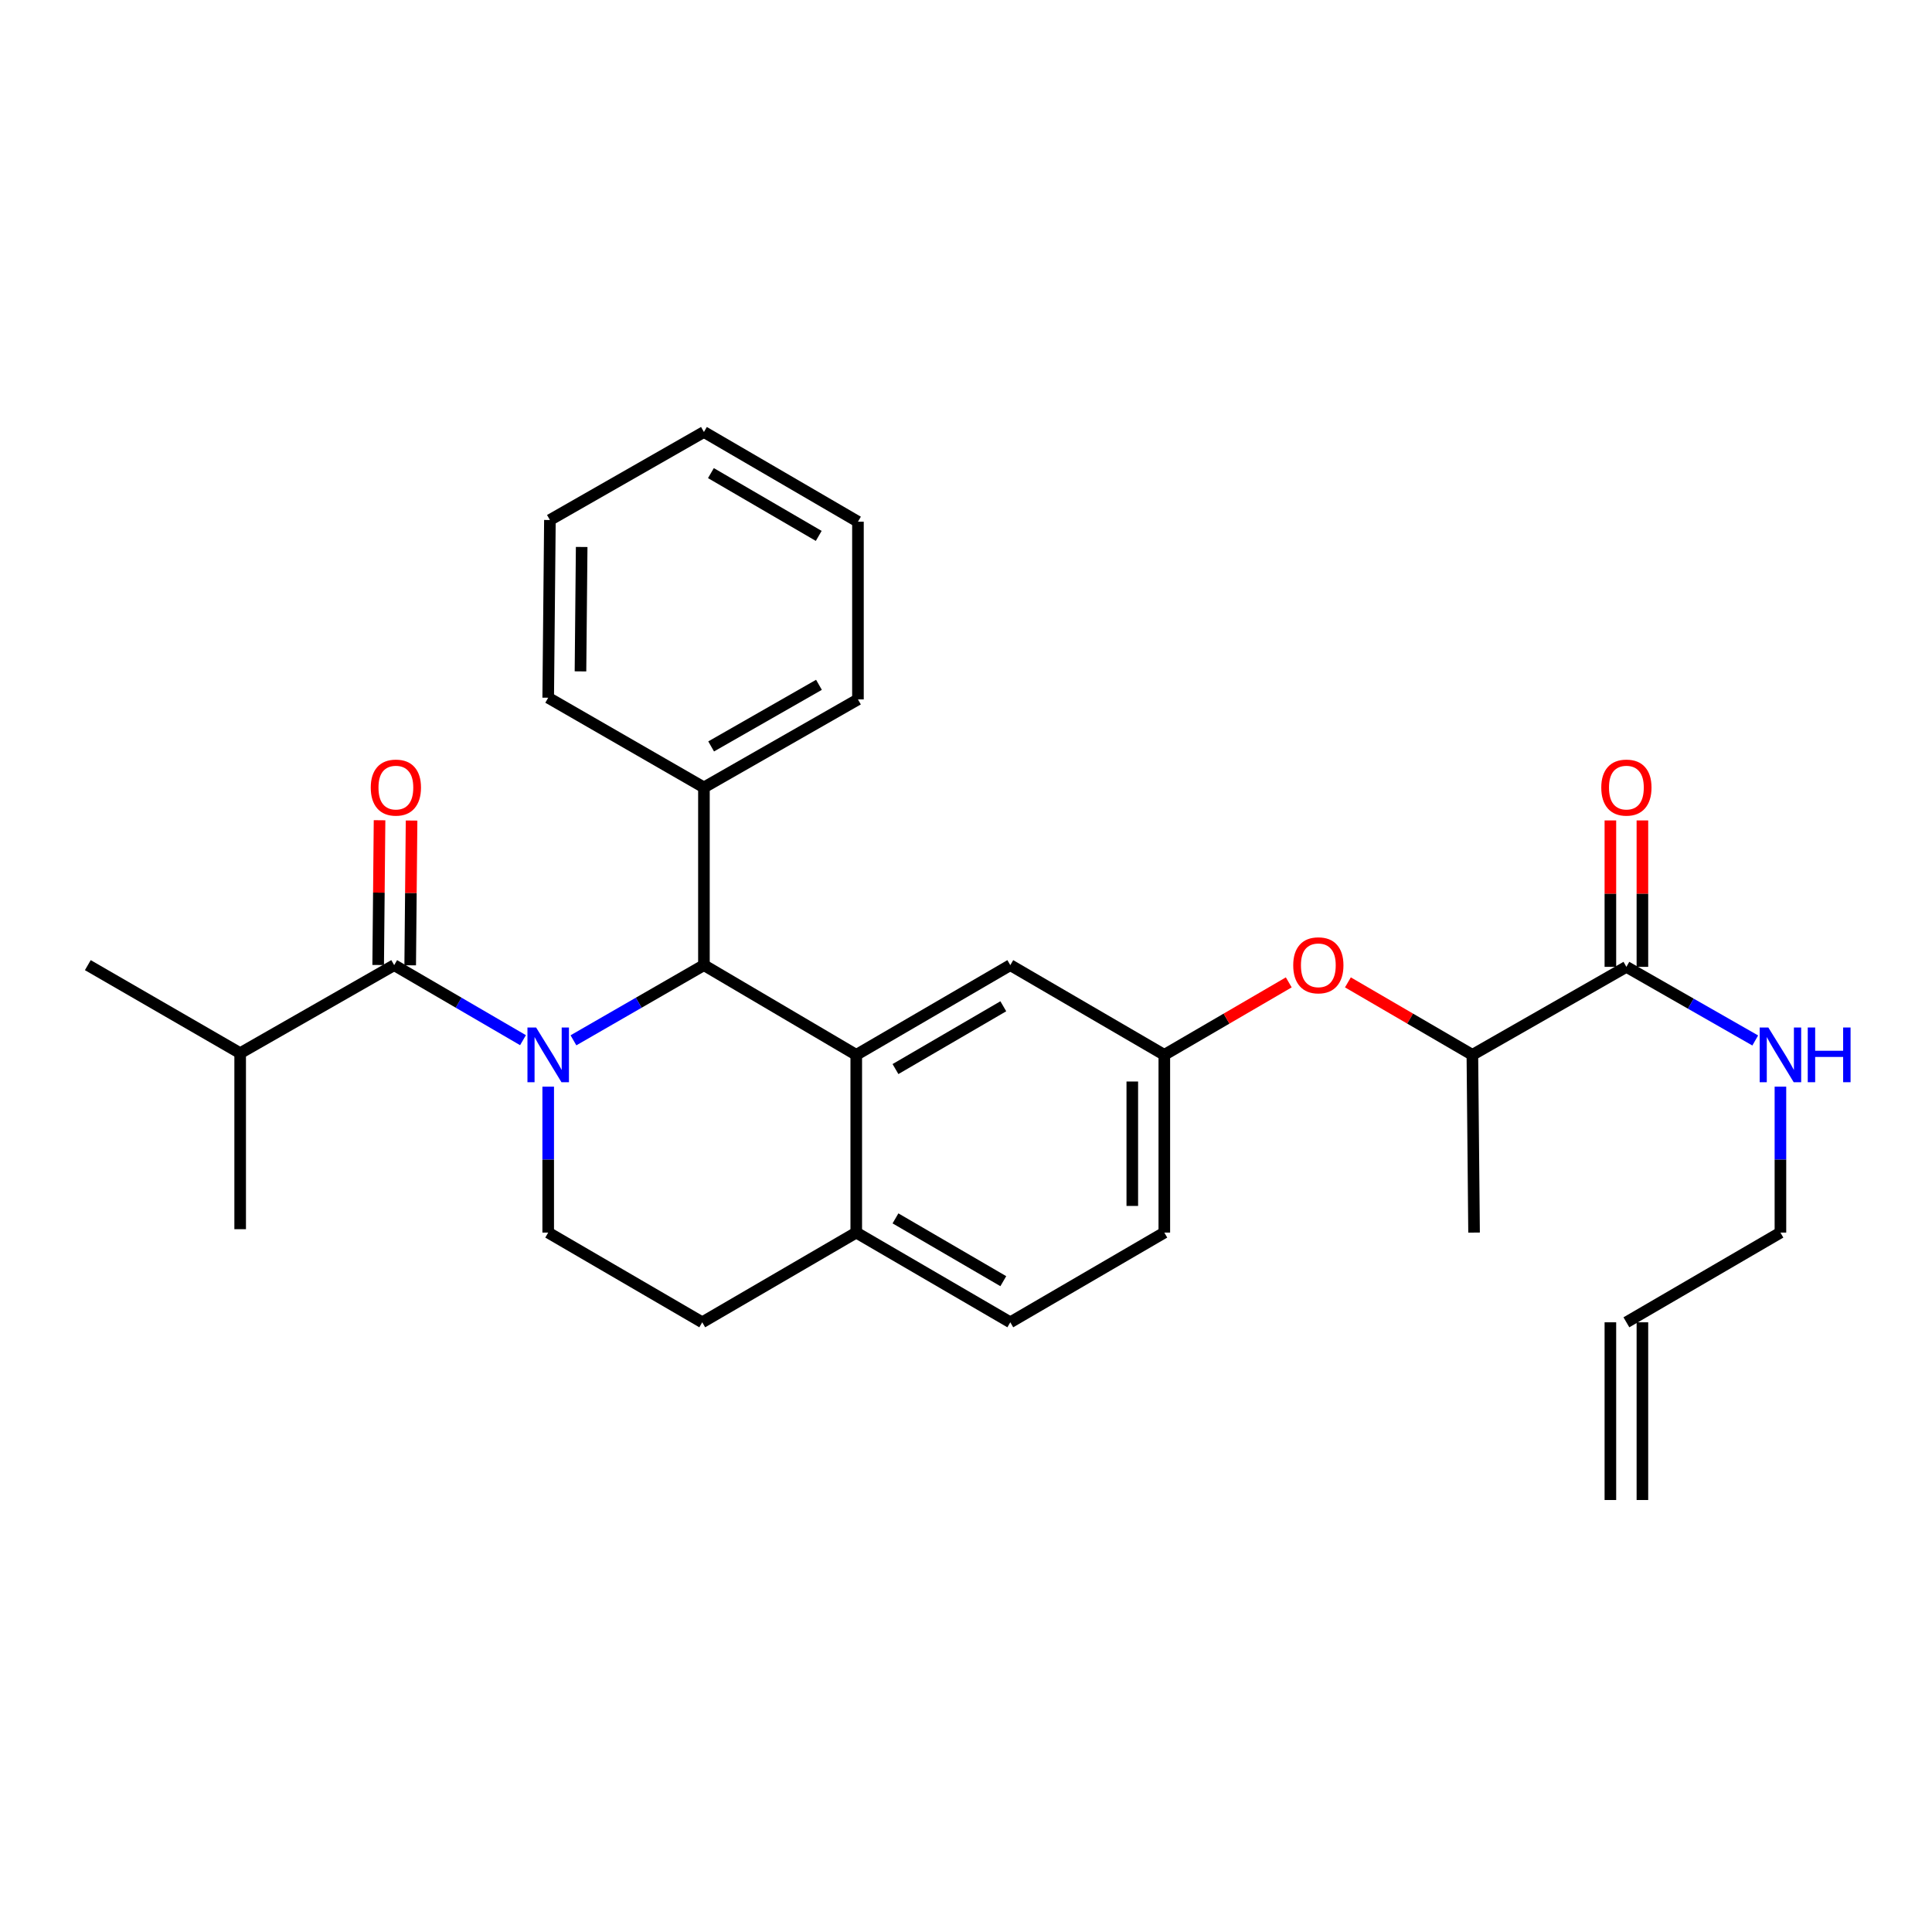 <?xml version='1.0' encoding='iso-8859-1'?>
<svg version='1.1' baseProfile='full'
              xmlns='http://www.w3.org/2000/svg'
                      xmlns:rdkit='http://www.rdkit.org/xml'
                      xmlns:xlink='http://www.w3.org/1999/xlink'
                  xml:space='preserve'
width='1000px' height='1000px' viewBox='0 0 1000 1000'>
<!-- END OF HEADER -->
<rect style='opacity:1.0;fill:#FFFFFF;stroke:none' width='1000' height='1000' x='0' y='0'> </rect>
<path class='bond-0' d='M 850.105,776.405 L 850.105,684.421' style='fill:none;fill-rule:evenodd;stroke:#000000;stroke-width:6px;stroke-linecap:butt;stroke-linejoin:miter;stroke-opacity:1' />
<path class='bond-0' d='M 833.531,776.405 L 833.531,684.421' style='fill:none;fill-rule:evenodd;stroke:#000000;stroke-width:6px;stroke-linecap:butt;stroke-linejoin:miter;stroke-opacity:1' />
<path class='bond-1' d='M 841.818,500.442 L 875.165,519.493' style='fill:none;fill-rule:evenodd;stroke:#000000;stroke-width:6px;stroke-linecap:butt;stroke-linejoin:miter;stroke-opacity:1' />
<path class='bond-1' d='M 875.165,519.493 L 908.511,538.545' style='fill:none;fill-rule:evenodd;stroke:#0000FF;stroke-width:6px;stroke-linecap:butt;stroke-linejoin:miter;stroke-opacity:1' />
<path class='bond-2' d='M 850.105,500.442 L 850.105,462.548' style='fill:none;fill-rule:evenodd;stroke:#000000;stroke-width:6px;stroke-linecap:butt;stroke-linejoin:miter;stroke-opacity:1' />
<path class='bond-2' d='M 850.105,462.548 L 850.105,424.655' style='fill:none;fill-rule:evenodd;stroke:#FF0000;stroke-width:6px;stroke-linecap:butt;stroke-linejoin:miter;stroke-opacity:1' />
<path class='bond-2' d='M 833.531,500.442 L 833.531,462.548' style='fill:none;fill-rule:evenodd;stroke:#000000;stroke-width:6px;stroke-linecap:butt;stroke-linejoin:miter;stroke-opacity:1' />
<path class='bond-2' d='M 833.531,462.548 L 833.531,424.655' style='fill:none;fill-rule:evenodd;stroke:#FF0000;stroke-width:6px;stroke-linecap:butt;stroke-linejoin:miter;stroke-opacity:1' />
<path class='bond-3' d='M 841.818,500.442 L 762.098,545.992' style='fill:none;fill-rule:evenodd;stroke:#000000;stroke-width:6px;stroke-linecap:butt;stroke-linejoin:miter;stroke-opacity:1' />
<path class='bond-4' d='M 921.547,562.452 L 921.547,600.219' style='fill:none;fill-rule:evenodd;stroke:#0000FF;stroke-width:6px;stroke-linecap:butt;stroke-linejoin:miter;stroke-opacity:1' />
<path class='bond-4' d='M 921.547,600.219 L 921.547,637.986' style='fill:none;fill-rule:evenodd;stroke:#000000;stroke-width:6px;stroke-linecap:butt;stroke-linejoin:miter;stroke-opacity:1' />
<path class='bond-5' d='M 841.818,684.421 L 921.547,637.986' style='fill:none;fill-rule:evenodd;stroke:#000000;stroke-width:6px;stroke-linecap:butt;stroke-linejoin:miter;stroke-opacity:1' />
<path class='bond-6' d='M 602.648,637.986 L 602.648,545.992' style='fill:none;fill-rule:evenodd;stroke:#000000;stroke-width:6px;stroke-linecap:butt;stroke-linejoin:miter;stroke-opacity:1' />
<path class='bond-6' d='M 586.074,624.187 L 586.074,559.791' style='fill:none;fill-rule:evenodd;stroke:#000000;stroke-width:6px;stroke-linecap:butt;stroke-linejoin:miter;stroke-opacity:1' />
<path class='bond-7' d='M 602.648,637.986 L 522.928,684.421' style='fill:none;fill-rule:evenodd;stroke:#000000;stroke-width:6px;stroke-linecap:butt;stroke-linejoin:miter;stroke-opacity:1' />
<path class='bond-8' d='M 602.648,545.992 L 522.928,499.558' style='fill:none;fill-rule:evenodd;stroke:#000000;stroke-width:6px;stroke-linecap:butt;stroke-linejoin:miter;stroke-opacity:1' />
<path class='bond-9' d='M 602.648,545.992 L 634.855,527.233' style='fill:none;fill-rule:evenodd;stroke:#000000;stroke-width:6px;stroke-linecap:butt;stroke-linejoin:miter;stroke-opacity:1' />
<path class='bond-9' d='M 634.855,527.233 L 667.062,508.474' style='fill:none;fill-rule:evenodd;stroke:#FF0000;stroke-width:6px;stroke-linecap:butt;stroke-linejoin:miter;stroke-opacity:1' />
<path class='bond-10' d='M 522.928,499.558 L 443.199,545.992' style='fill:none;fill-rule:evenodd;stroke:#000000;stroke-width:6px;stroke-linecap:butt;stroke-linejoin:miter;stroke-opacity:1' />
<path class='bond-10' d='M 519.31,520.845 L 463.499,553.349' style='fill:none;fill-rule:evenodd;stroke:#000000;stroke-width:6px;stroke-linecap:butt;stroke-linejoin:miter;stroke-opacity:1' />
<path class='bond-11' d='M 522.928,684.421 L 443.199,637.986' style='fill:none;fill-rule:evenodd;stroke:#000000;stroke-width:6px;stroke-linecap:butt;stroke-linejoin:miter;stroke-opacity:1' />
<path class='bond-11' d='M 519.31,663.134 L 463.499,630.63' style='fill:none;fill-rule:evenodd;stroke:#000000;stroke-width:6px;stroke-linecap:butt;stroke-linejoin:miter;stroke-opacity:1' />
<path class='bond-12' d='M 443.199,637.986 L 443.199,545.992' style='fill:none;fill-rule:evenodd;stroke:#000000;stroke-width:6px;stroke-linecap:butt;stroke-linejoin:miter;stroke-opacity:1' />
<path class='bond-13' d='M 443.199,637.986 L 363.479,684.421' style='fill:none;fill-rule:evenodd;stroke:#000000;stroke-width:6px;stroke-linecap:butt;stroke-linejoin:miter;stroke-opacity:1' />
<path class='bond-14' d='M 443.199,545.992 L 364.353,499.558' style='fill:none;fill-rule:evenodd;stroke:#000000;stroke-width:6px;stroke-linecap:butt;stroke-linejoin:miter;stroke-opacity:1' />
<path class='bond-15' d='M 364.353,499.558 L 364.353,407.573' style='fill:none;fill-rule:evenodd;stroke:#000000;stroke-width:6px;stroke-linecap:butt;stroke-linejoin:miter;stroke-opacity:1' />
<path class='bond-16' d='M 364.353,499.558 L 330.584,519.012' style='fill:none;fill-rule:evenodd;stroke:#000000;stroke-width:6px;stroke-linecap:butt;stroke-linejoin:miter;stroke-opacity:1' />
<path class='bond-16' d='M 330.584,519.012 L 296.815,538.466' style='fill:none;fill-rule:evenodd;stroke:#0000FF;stroke-width:6px;stroke-linecap:butt;stroke-linejoin:miter;stroke-opacity:1' />
<path class='bond-17' d='M 283.749,562.452 L 283.749,600.219' style='fill:none;fill-rule:evenodd;stroke:#0000FF;stroke-width:6px;stroke-linecap:butt;stroke-linejoin:miter;stroke-opacity:1' />
<path class='bond-17' d='M 283.749,600.219 L 283.749,637.986' style='fill:none;fill-rule:evenodd;stroke:#000000;stroke-width:6px;stroke-linecap:butt;stroke-linejoin:miter;stroke-opacity:1' />
<path class='bond-18' d='M 270.703,538.393 L 237.366,518.976' style='fill:none;fill-rule:evenodd;stroke:#0000FF;stroke-width:6px;stroke-linecap:butt;stroke-linejoin:miter;stroke-opacity:1' />
<path class='bond-18' d='M 237.366,518.976 L 204.029,499.558' style='fill:none;fill-rule:evenodd;stroke:#000000;stroke-width:6px;stroke-linecap:butt;stroke-linejoin:miter;stroke-opacity:1' />
<path class='bond-19' d='M 283.749,637.986 L 363.479,684.421' style='fill:none;fill-rule:evenodd;stroke:#000000;stroke-width:6px;stroke-linecap:butt;stroke-linejoin:miter;stroke-opacity:1' />
<path class='bond-20' d='M 697.675,508.473 L 729.886,527.232' style='fill:none;fill-rule:evenodd;stroke:#FF0000;stroke-width:6px;stroke-linecap:butt;stroke-linejoin:miter;stroke-opacity:1' />
<path class='bond-20' d='M 729.886,527.232 L 762.098,545.992' style='fill:none;fill-rule:evenodd;stroke:#000000;stroke-width:6px;stroke-linecap:butt;stroke-linejoin:miter;stroke-opacity:1' />
<path class='bond-21' d='M 762.098,545.992 L 762.972,637.986' style='fill:none;fill-rule:evenodd;stroke:#000000;stroke-width:6px;stroke-linecap:butt;stroke-linejoin:miter;stroke-opacity:1' />
<path class='bond-22' d='M 124.309,545.118 L 45.455,499.558' style='fill:none;fill-rule:evenodd;stroke:#000000;stroke-width:6px;stroke-linecap:butt;stroke-linejoin:miter;stroke-opacity:1' />
<path class='bond-23' d='M 124.309,545.118 L 124.309,636.228' style='fill:none;fill-rule:evenodd;stroke:#000000;stroke-width:6px;stroke-linecap:butt;stroke-linejoin:miter;stroke-opacity:1' />
<path class='bond-24' d='M 124.309,545.118 L 204.029,499.558' style='fill:none;fill-rule:evenodd;stroke:#000000;stroke-width:6px;stroke-linecap:butt;stroke-linejoin:miter;stroke-opacity:1' />
<path class='bond-25' d='M 212.316,499.637 L 212.672,462.174' style='fill:none;fill-rule:evenodd;stroke:#000000;stroke-width:6px;stroke-linecap:butt;stroke-linejoin:miter;stroke-opacity:1' />
<path class='bond-25' d='M 212.672,462.174 L 213.028,424.712' style='fill:none;fill-rule:evenodd;stroke:#FF0000;stroke-width:6px;stroke-linecap:butt;stroke-linejoin:miter;stroke-opacity:1' />
<path class='bond-25' d='M 195.743,499.479 L 196.099,462.017' style='fill:none;fill-rule:evenodd;stroke:#000000;stroke-width:6px;stroke-linecap:butt;stroke-linejoin:miter;stroke-opacity:1' />
<path class='bond-25' d='M 196.099,462.017 L 196.455,424.554' style='fill:none;fill-rule:evenodd;stroke:#FF0000;stroke-width:6px;stroke-linecap:butt;stroke-linejoin:miter;stroke-opacity:1' />
<path class='bond-26' d='M 364.353,407.573 L 444.073,362.014' style='fill:none;fill-rule:evenodd;stroke:#000000;stroke-width:6px;stroke-linecap:butt;stroke-linejoin:miter;stroke-opacity:1' />
<path class='bond-26' d='M 368.088,386.35 L 423.892,354.458' style='fill:none;fill-rule:evenodd;stroke:#000000;stroke-width:6px;stroke-linecap:butt;stroke-linejoin:miter;stroke-opacity:1' />
<path class='bond-27' d='M 364.353,407.573 L 283.749,361.139' style='fill:none;fill-rule:evenodd;stroke:#000000;stroke-width:6px;stroke-linecap:butt;stroke-linejoin:miter;stroke-opacity:1' />
<path class='bond-28' d='M 444.073,362.014 L 444.073,270.029' style='fill:none;fill-rule:evenodd;stroke:#000000;stroke-width:6px;stroke-linecap:butt;stroke-linejoin:miter;stroke-opacity:1' />
<path class='bond-29' d='M 283.749,361.139 L 284.633,269.154' style='fill:none;fill-rule:evenodd;stroke:#000000;stroke-width:6px;stroke-linecap:butt;stroke-linejoin:miter;stroke-opacity:1' />
<path class='bond-29' d='M 300.455,347.501 L 301.074,283.111' style='fill:none;fill-rule:evenodd;stroke:#000000;stroke-width:6px;stroke-linecap:butt;stroke-linejoin:miter;stroke-opacity:1' />
<path class='bond-30' d='M 444.073,270.029 L 364.353,223.595' style='fill:none;fill-rule:evenodd;stroke:#000000;stroke-width:6px;stroke-linecap:butt;stroke-linejoin:miter;stroke-opacity:1' />
<path class='bond-30' d='M 423.774,277.385 L 367.97,244.881' style='fill:none;fill-rule:evenodd;stroke:#000000;stroke-width:6px;stroke-linecap:butt;stroke-linejoin:miter;stroke-opacity:1' />
<path class='bond-31' d='M 284.633,269.154 L 364.353,223.595' style='fill:none;fill-rule:evenodd;stroke:#000000;stroke-width:6px;stroke-linecap:butt;stroke-linejoin:miter;stroke-opacity:1' />
<path  class='atom-2' d='M 915.287 531.832
L 924.567 546.832
Q 925.487 548.312, 926.967 550.992
Q 928.447 553.672, 928.527 553.832
L 928.527 531.832
L 932.287 531.832
L 932.287 560.152
L 928.407 560.152
L 918.447 543.752
Q 917.287 541.832, 916.047 539.632
Q 914.847 537.432, 914.487 536.752
L 914.487 560.152
L 910.807 560.152
L 910.807 531.832
L 915.287 531.832
' fill='#0000FF'/>
<path  class='atom-2' d='M 935.687 531.832
L 939.527 531.832
L 939.527 543.872
L 954.007 543.872
L 954.007 531.832
L 957.847 531.832
L 957.847 560.152
L 954.007 560.152
L 954.007 547.072
L 939.527 547.072
L 939.527 560.152
L 935.687 560.152
L 935.687 531.832
' fill='#0000FF'/>
<path  class='atom-3' d='M 828.818 407.653
Q 828.818 400.853, 832.178 397.053
Q 835.538 393.253, 841.818 393.253
Q 848.098 393.253, 851.458 397.053
Q 854.818 400.853, 854.818 407.653
Q 854.818 414.533, 851.418 418.453
Q 848.018 422.333, 841.818 422.333
Q 835.578 422.333, 832.178 418.453
Q 828.818 414.573, 828.818 407.653
M 841.818 419.133
Q 846.138 419.133, 848.458 416.253
Q 850.818 413.333, 850.818 407.653
Q 850.818 402.093, 848.458 399.293
Q 846.138 396.453, 841.818 396.453
Q 837.498 396.453, 835.138 399.253
Q 832.818 402.053, 832.818 407.653
Q 832.818 413.373, 835.138 416.253
Q 837.498 419.133, 841.818 419.133
' fill='#FF0000'/>
<path  class='atom-12' d='M 277.489 531.832
L 286.769 546.832
Q 287.689 548.312, 289.169 550.992
Q 290.649 553.672, 290.729 553.832
L 290.729 531.832
L 294.489 531.832
L 294.489 560.152
L 290.609 560.152
L 280.649 543.752
Q 279.489 541.832, 278.249 539.632
Q 277.049 537.432, 276.689 536.752
L 276.689 560.152
L 273.009 560.152
L 273.009 531.832
L 277.489 531.832
' fill='#0000FF'/>
<path  class='atom-15' d='M 669.368 499.638
Q 669.368 492.838, 672.728 489.038
Q 676.088 485.238, 682.368 485.238
Q 688.648 485.238, 692.008 489.038
Q 695.368 492.838, 695.368 499.638
Q 695.368 506.518, 691.968 510.438
Q 688.568 514.318, 682.368 514.318
Q 676.128 514.318, 672.728 510.438
Q 669.368 506.558, 669.368 499.638
M 682.368 511.118
Q 686.688 511.118, 689.008 508.238
Q 691.368 505.318, 691.368 499.638
Q 691.368 494.078, 689.008 491.278
Q 686.688 488.438, 682.368 488.438
Q 678.048 488.438, 675.688 491.238
Q 673.368 494.038, 673.368 499.638
Q 673.368 505.358, 675.688 508.238
Q 678.048 511.118, 682.368 511.118
' fill='#FF0000'/>
<path  class='atom-19' d='M 191.904 407.653
Q 191.904 400.853, 195.264 397.053
Q 198.624 393.253, 204.904 393.253
Q 211.184 393.253, 214.544 397.053
Q 217.904 400.853, 217.904 407.653
Q 217.904 414.533, 214.504 418.453
Q 211.104 422.333, 204.904 422.333
Q 198.664 422.333, 195.264 418.453
Q 191.904 414.573, 191.904 407.653
M 204.904 419.133
Q 209.224 419.133, 211.544 416.253
Q 213.904 413.333, 213.904 407.653
Q 213.904 402.093, 211.544 399.293
Q 209.224 396.453, 204.904 396.453
Q 200.584 396.453, 198.224 399.253
Q 195.904 402.053, 195.904 407.653
Q 195.904 413.373, 198.224 416.253
Q 200.584 419.133, 204.904 419.133
' fill='#FF0000'/>
</svg>
